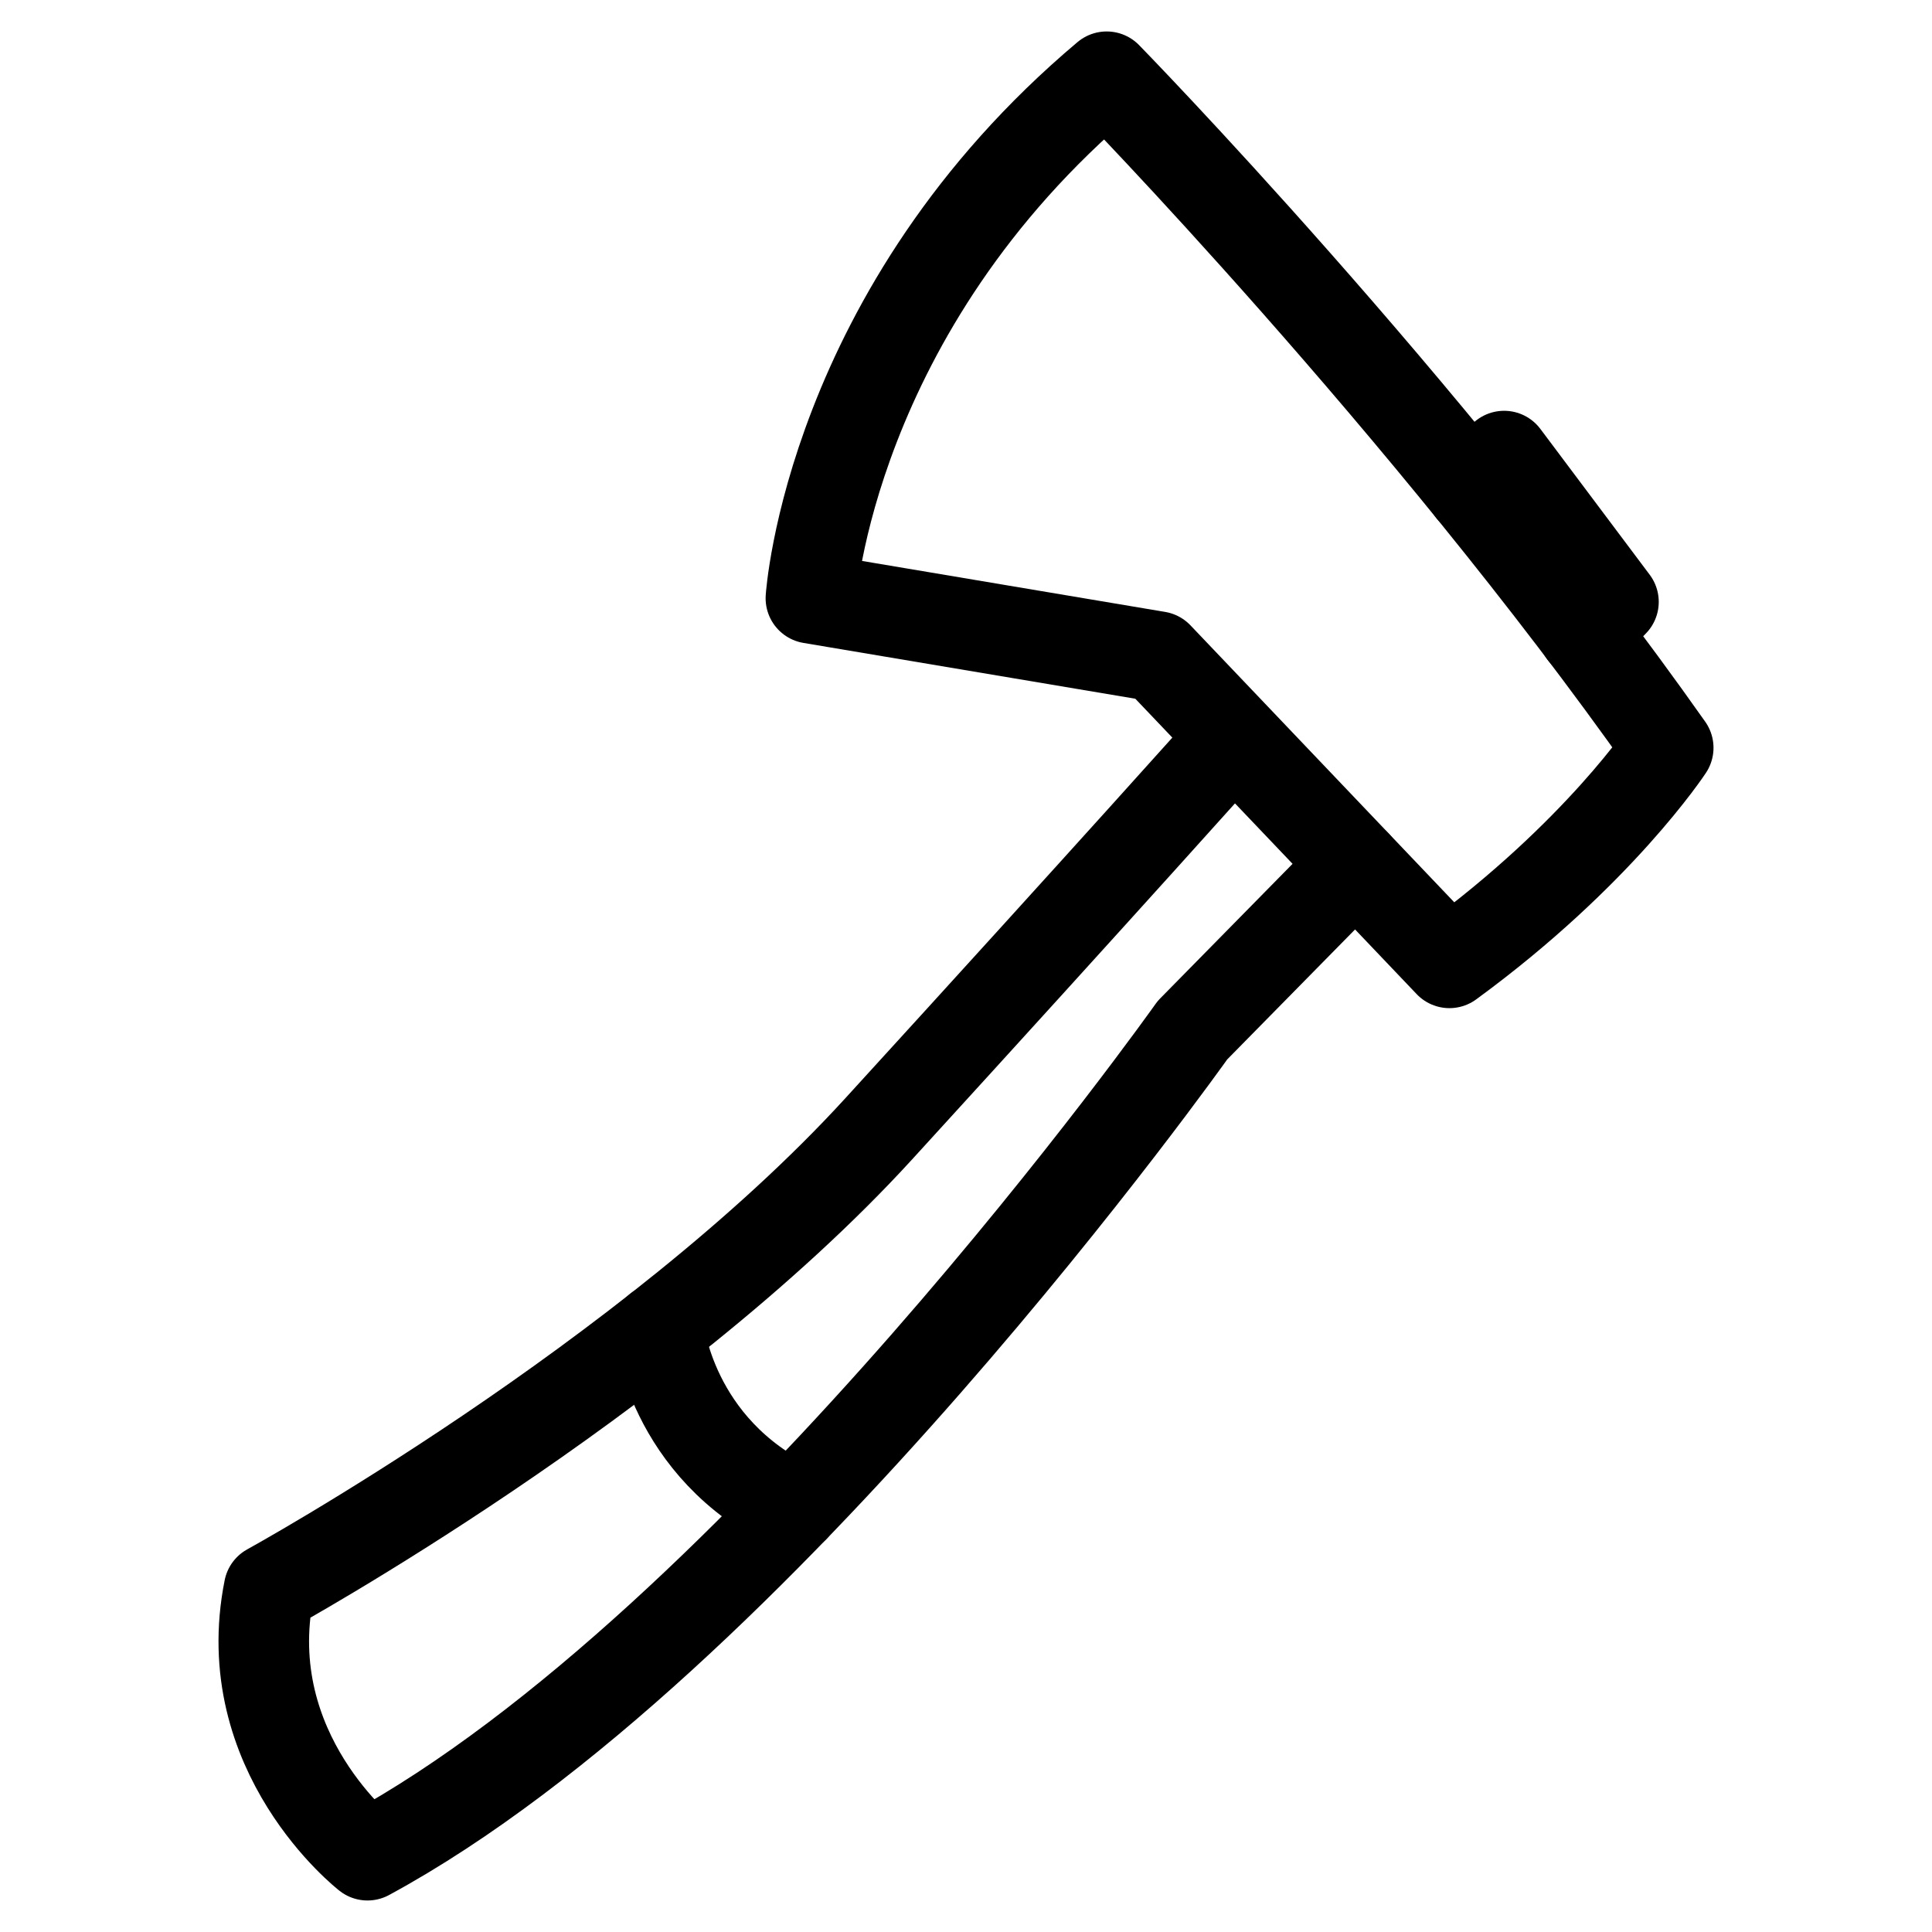 <?xml version="1.0" encoding="utf-8"?>
<!-- Generator: Adobe Illustrator 15.0.0, SVG Export Plug-In . SVG Version: 6.00 Build 0)  -->
<!DOCTYPE svg PUBLIC "-//W3C//DTD SVG 1.1//EN" "http://www.w3.org/Graphics/SVG/1.1/DTD/svg11.dtd">
<svg version="1.1" id="Layer_1" xmlns="http://www.w3.org/2000/svg" xmlns:xlink="http://www.w3.org/1999/xlink" x="0px" y="0px"
	 width="32px" height="32px" viewBox="0 0 32 32" enable-background="new 0 0 32 32" xml:space="preserve">
<g>
	<path fill="none" stroke="#000000" stroke-width="1.5" stroke-linecap="round" stroke-linejoin="round" stroke-miterlimit="10" d="
		M18.33,1.271c0,0,5.254,5.377,9.301,11.115c0,0-1.147,1.751-3.624,3.562l-4.832-5.073l-5.744-0.966
		C13.431,9.909,13.738,5.138,18.33,1.271z"/>
	<path fill="none" stroke="#000000" stroke-width="1.5" stroke-linecap="round" stroke-linejoin="round" stroke-miterlimit="10" d="
		M22.452,14.317l-2.701,2.746c0,0-7.201,10.163-13.664,13.665c0,0-2.176-1.691-1.63-4.409c0,0,6.293-3.457,10.1-7.625
		c3.805-4.167,5.826-6.43,5.826-6.43"/>
	
		<polyline fill="none" stroke="#000000" stroke-width="1.5" stroke-linecap="round" stroke-linejoin="round" stroke-miterlimit="10" points="
		24.376,8.112 24.913,7.554 26.724,9.969 26.229,10.474 	"/>
	<path fill="none" stroke="#000000" stroke-width="1.5" stroke-linecap="round" stroke-linejoin="round" stroke-miterlimit="10" d="
		M10.911,22.01c0,0,0.188,1.979,2.241,2.957"/>
</g>
</svg>
